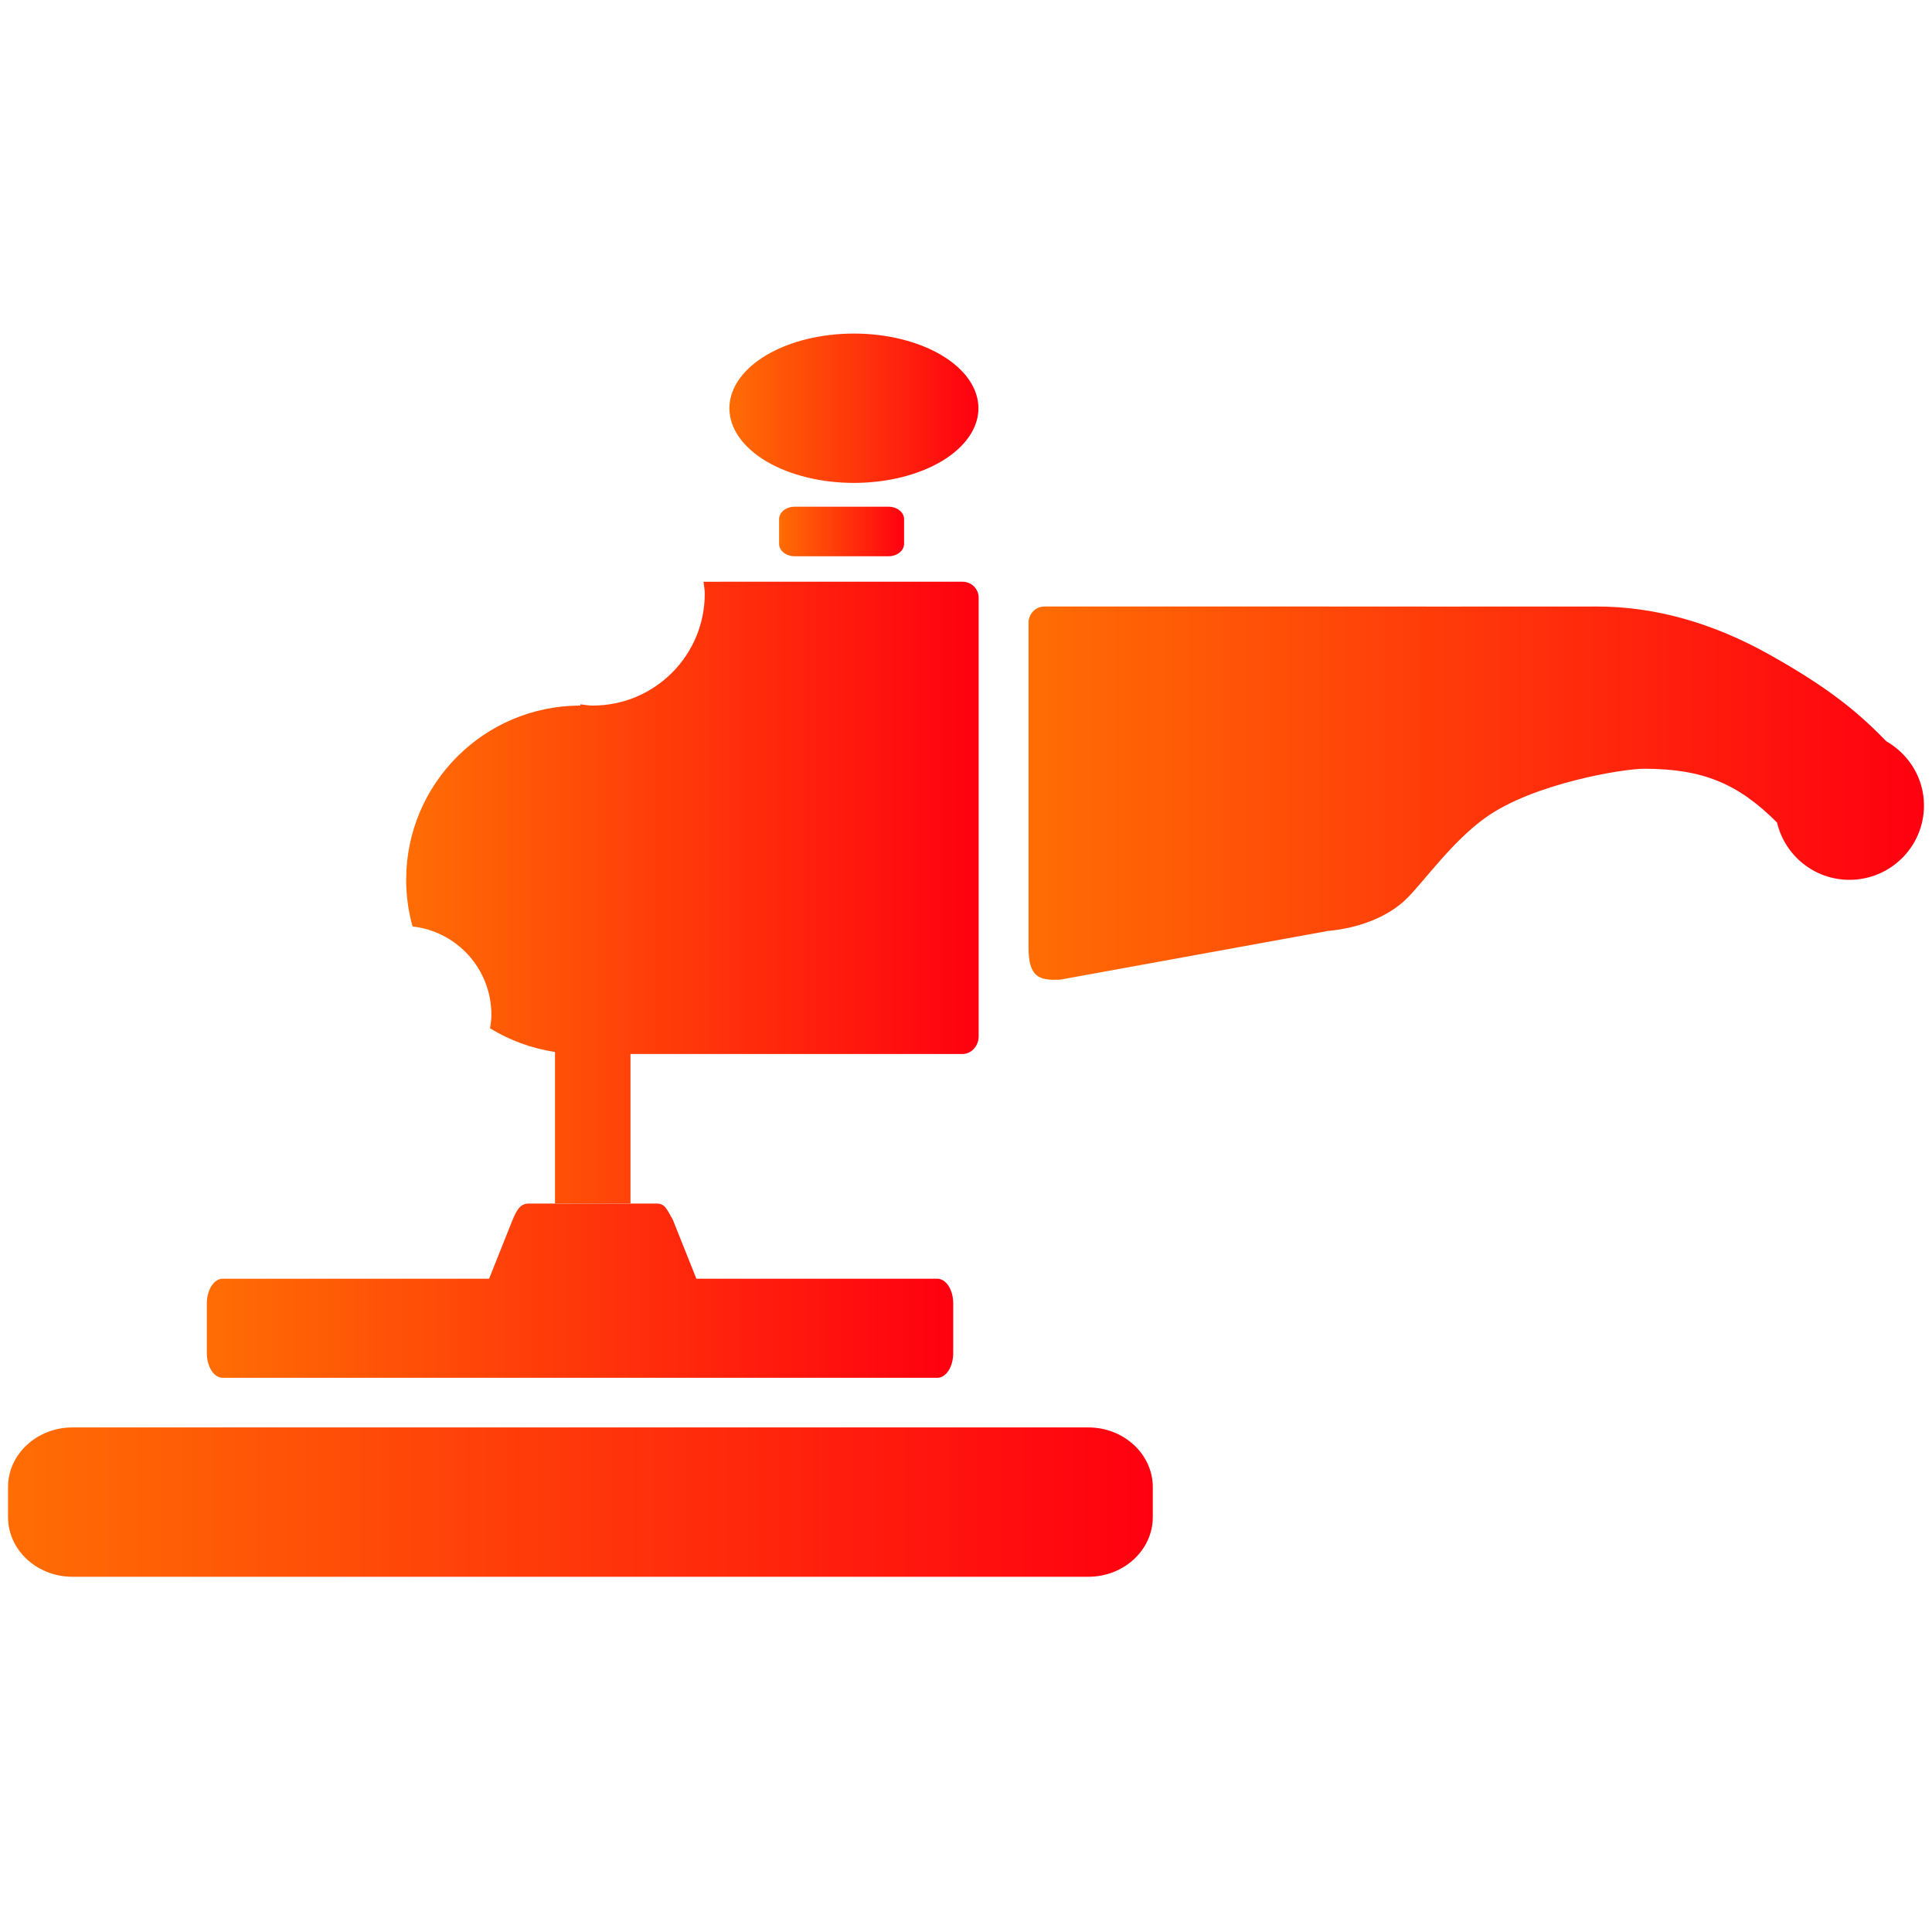 <svg width="60" height="60" viewBox="0 0 60 60" fill="none" xmlns="http://www.w3.org/2000/svg">
<g clip-path="url(#clip0_289_759)">
<path d="M33.797 44.33H2.252C1.146 44.33 0.249 45.161 0.249 46.185V47.113C0.249 48.138 1.146 48.968 2.252 48.968H33.797C34.904 48.968 35.801 48.138 35.801 47.113V46.185C35.801 45.161 34.903 44.33 33.797 44.33Z" fill="url(#paint0_linear_289_759)"/>
<path d="M6.916 42.789H29.11C29.383 42.789 29.603 42.445 29.603 42.02V40.481C29.603 40.056 29.383 39.712 29.11 39.712H21.627L20.893 37.874C20.726 37.599 20.67 37.377 20.396 37.377H16.42C16.146 37.377 16.043 37.599 15.923 37.874L15.189 39.712H6.916C6.644 39.712 6.423 40.056 6.423 40.481V42.02C6.423 42.445 6.644 42.789 6.916 42.789Z" fill="url(#paint1_linear_289_759)"/>
<path d="M58.581 23.021C57.631 22.041 56.703 21.316 54.984 20.348C53.182 19.332 51.368 18.833 49.581 18.836C46.216 18.841 42.909 18.836 41.231 18.836H32.434C32.163 18.836 31.942 19.062 31.942 19.34V29.416C31.942 30.337 32.252 30.456 32.925 30.424L41.231 28.913C42.219 28.823 43.124 28.466 43.688 27.905C44.251 27.344 45.093 26.134 46.143 25.386C47.624 24.33 50.405 23.874 51.054 23.874C52.892 23.874 53.986 24.342 55.187 25.544C55.428 26.563 56.34 27.324 57.436 27.324C58.714 27.324 59.751 26.29 59.751 25.016C59.751 24.159 59.277 23.42 58.581 23.021Z" fill="url(#paint2_linear_289_759)"/>
<path d="M24.681 15.736C24.413 15.736 24.195 15.909 24.195 16.121V16.89C24.195 17.103 24.413 17.275 24.681 17.275H27.592C27.86 17.275 28.077 17.103 28.077 16.89V16.121C28.077 15.909 27.86 15.736 27.592 15.736H24.681Z" fill="url(#paint3_linear_289_759)"/>
<path d="M22.652 12.649C22.665 12.037 23.082 11.452 23.811 11.023C24.54 10.594 25.522 10.356 26.543 10.359C27.564 10.363 28.542 10.609 29.262 11.044C29.982 11.478 30.386 12.066 30.386 12.678C30.386 13.291 29.982 13.878 29.262 14.313C28.542 14.747 27.564 14.993 26.543 14.997C25.522 15.001 24.54 14.762 23.811 14.334C23.082 13.905 22.665 13.32 22.652 12.708V12.649Z" fill="url(#paint4_linear_289_759)"/>
<path d="M15.261 31.518C15.261 31.661 15.24 31.799 15.219 31.936C15.825 32.304 16.506 32.561 17.236 32.669V37.375H19.58V32.733H29.887C30.167 32.733 30.393 32.488 30.393 32.184V29.928V29.437V18.561C30.393 18.288 30.169 18.066 29.893 18.066H22.388C22.386 18.066 22.385 18.067 22.384 18.067H21.849C21.862 18.191 21.887 18.312 21.887 18.439C21.887 20.357 20.329 21.912 18.408 21.912C18.276 21.912 18.151 21.888 18.022 21.873V21.912C15.036 21.916 12.614 24.337 12.614 27.323C12.614 27.825 12.684 28.311 12.812 28.772C14.187 28.926 15.261 30.089 15.261 31.518Z" fill="url(#paint5_linear_289_759)"/>
</g>
<defs>
<linearGradient id="paint0_linear_289_759" x1="0.249" y1="46.649" x2="35.801" y2="46.649" gradientUnits="userSpaceOnUse">
<stop stop-color="#FF6D04"/>
<stop offset="1" stop-color="#FF0010"/>
</linearGradient>
<linearGradient id="paint1_linear_289_759" x1="6.423" y1="40.083" x2="29.603" y2="40.083" gradientUnits="userSpaceOnUse">
<stop stop-color="#FF6D04"/>
<stop offset="1" stop-color="#FF0010"/>
</linearGradient>
<linearGradient id="paint2_linear_289_759" x1="31.942" y1="24.632" x2="59.751" y2="24.632" gradientUnits="userSpaceOnUse">
<stop stop-color="#FF6D04"/>
<stop offset="1" stop-color="#FF0010"/>
</linearGradient>
<linearGradient id="paint3_linear_289_759" x1="24.195" y1="16.506" x2="28.077" y2="16.506" gradientUnits="userSpaceOnUse">
<stop stop-color="#FF6D04"/>
<stop offset="1" stop-color="#FF0010"/>
</linearGradient>
<linearGradient id="paint4_linear_289_759" x1="22.652" y1="12.678" x2="30.386" y2="12.678" gradientUnits="userSpaceOnUse">
<stop stop-color="#FF6D04"/>
<stop offset="1" stop-color="#FF0010"/>
</linearGradient>
<linearGradient id="paint5_linear_289_759" x1="12.614" y1="27.721" x2="30.393" y2="27.721" gradientUnits="userSpaceOnUse">
<stop stop-color="#FF6D04"/>
<stop offset="1" stop-color="#FF0010"/>
</linearGradient>
<clipPath id="clip0_289_759">
<rect width="60" height="60" fill="white"/>
</clipPath>
</defs>
</svg>
